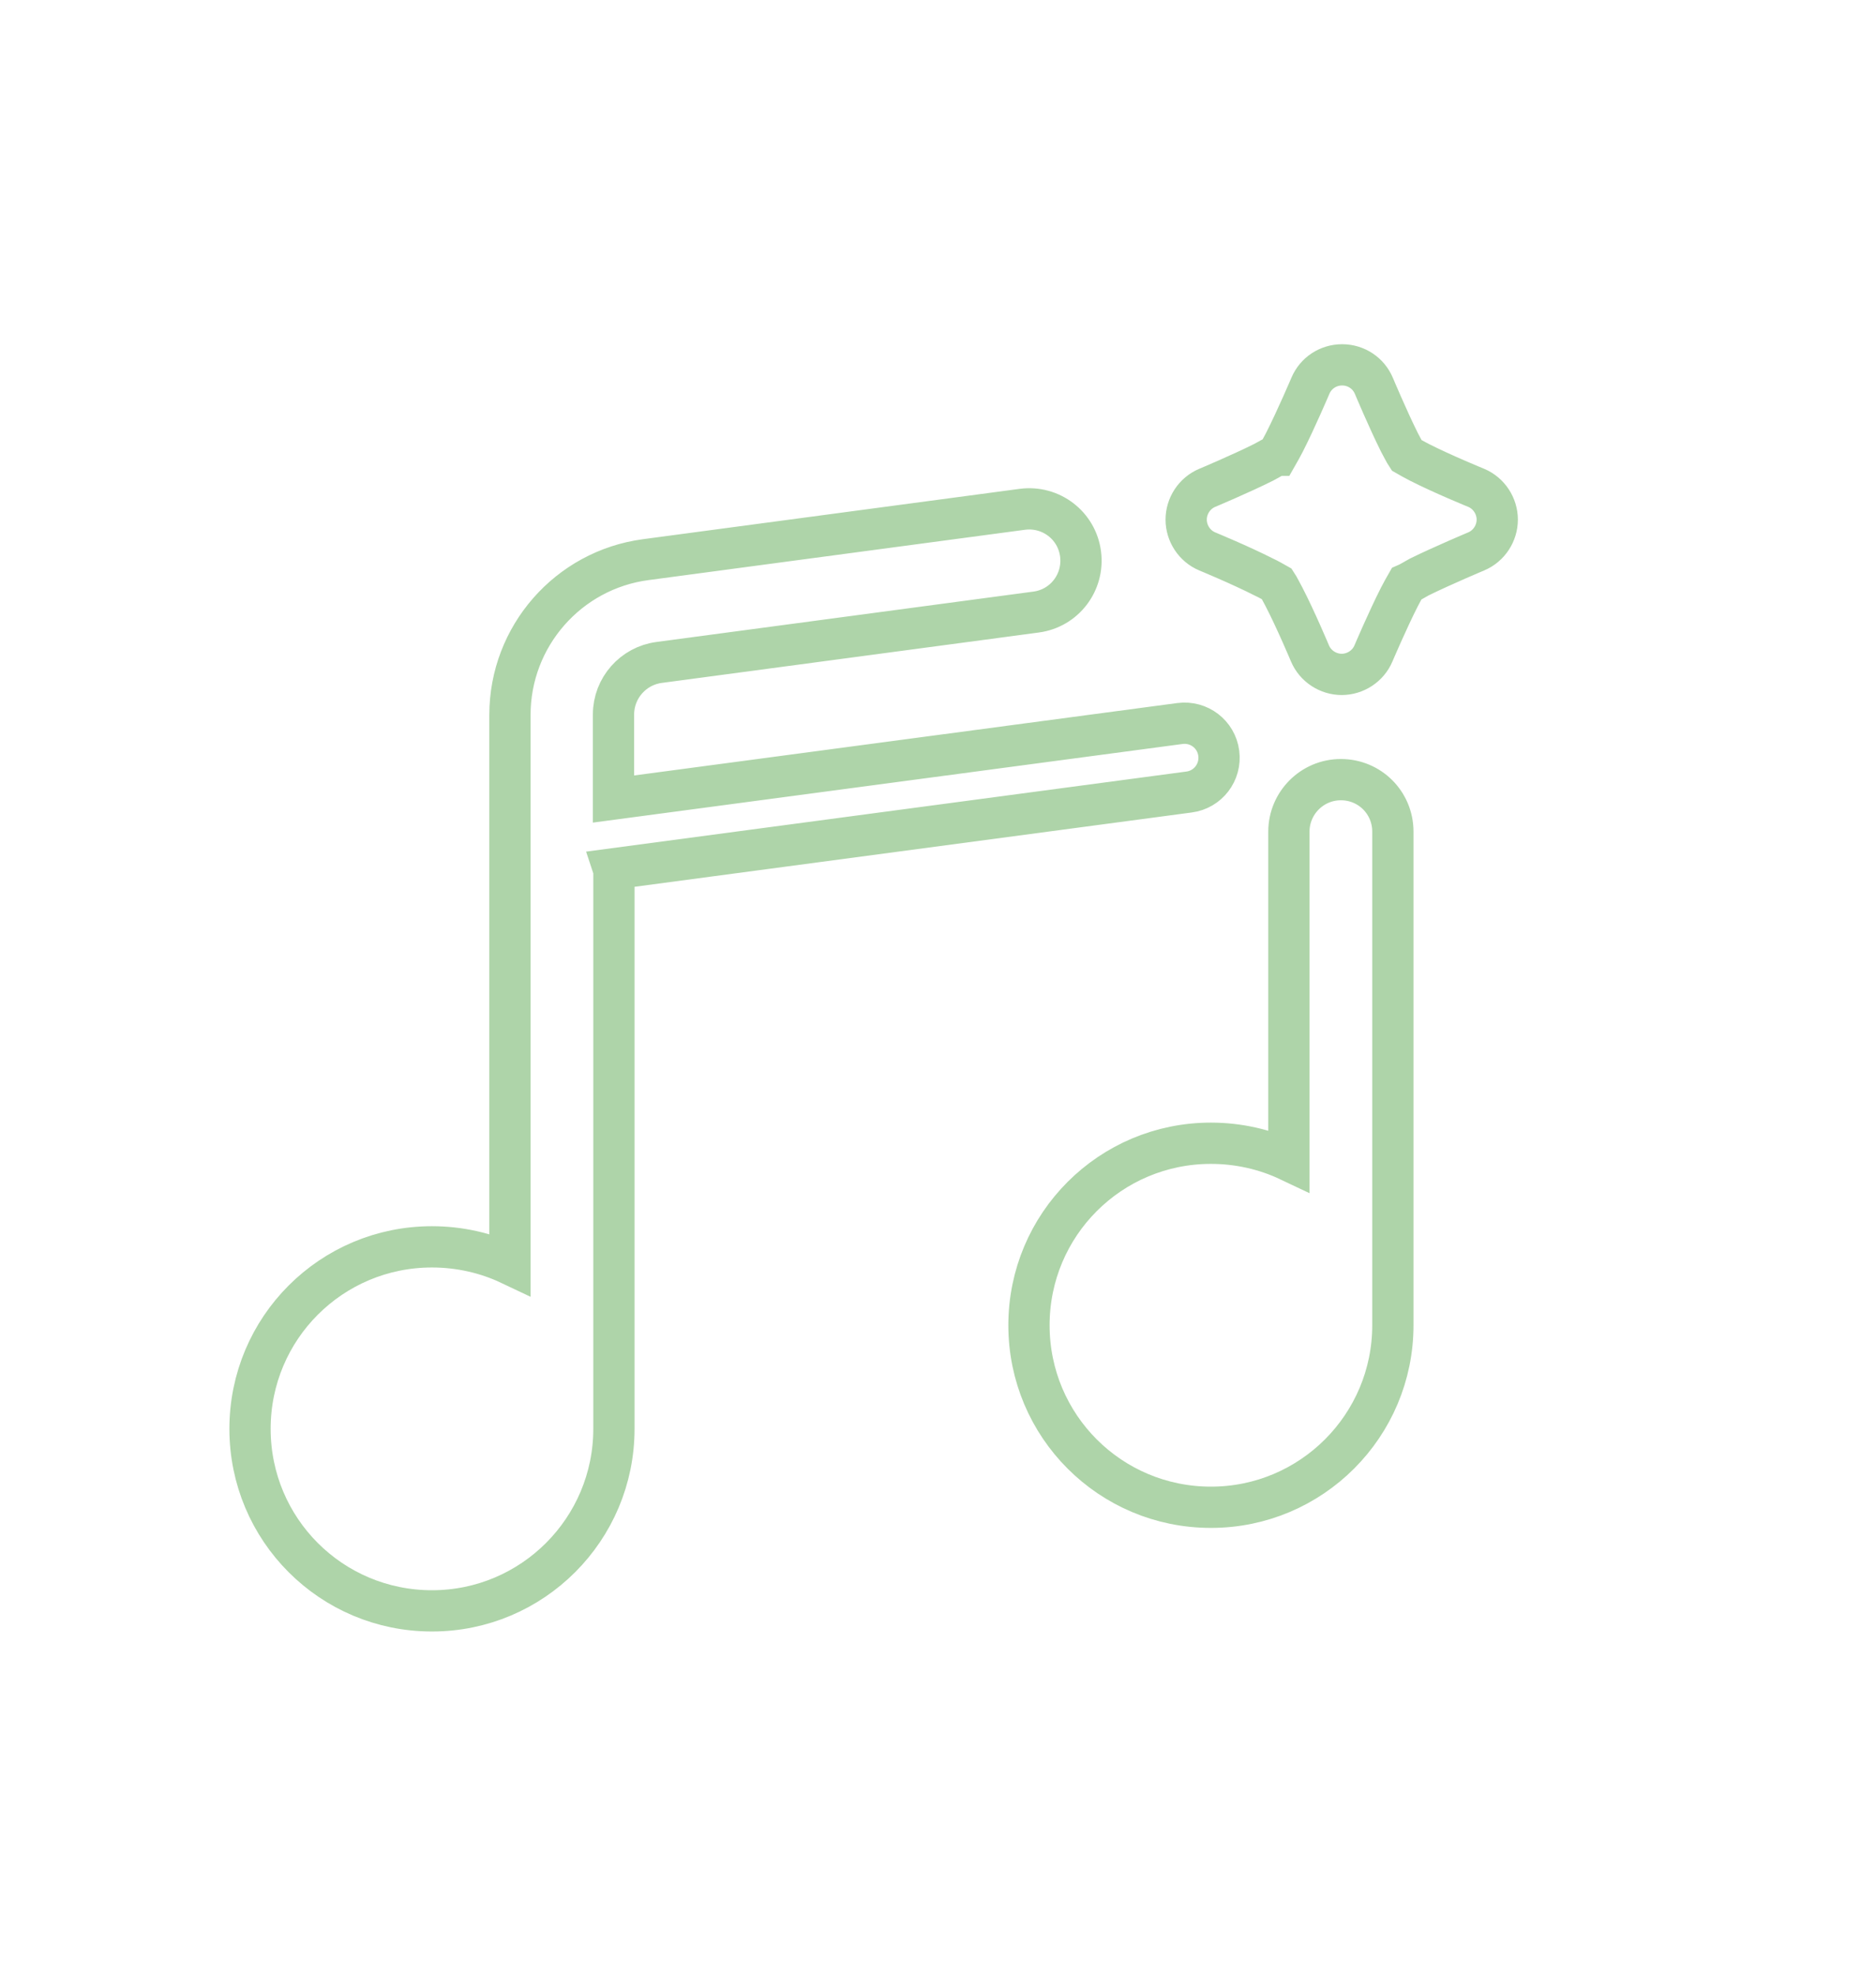 <svg xmlns="http://www.w3.org/2000/svg" id="Layer_1" viewBox="0 0 45.47 47.86"><defs><style>      .st0 {        fill: none;        fill-rule: evenodd;        stroke: #aed4a9;        stroke-miterlimit: 10;      }    </style></defs><path class="st0" d="M14.88,21.08v13.54c0,2.43-1.97,4.41-4.41,4.41s-4.41-1.97-4.41-4.41,1.97-4.41,4.41-4.41c.67,0,1.32.15,1.89.42v-13.31c0-1.9,1.41-3.51,3.29-3.76l9.13-1.22c.69-.09,1.32.39,1.41,1.08.09.69-.39,1.32-1.08,1.41l-9.13,1.22c-.63.08-1.11.62-1.11,1.26v2.05l13.73-1.83c.46-.06.88.26.94.72.06.46-.26.88-.72.94l-13.95,1.86ZM33.76,20.15v11.96c0,2.43-1.97,4.41-4.41,4.41s-4.41-1.97-4.41-4.41,1.97-4.41,4.41-4.41c.67,0,1.32.15,1.89.42v-7.97c0-.69.56-1.26,1.26-1.26s1.26.56,1.26,1.26h0ZM30.96,11.03c.04-.07.12-.21.17-.31.29-.57.63-1.37.63-1.37.13-.31.43-.51.77-.51s.64.2.77.51c0,0,.34.81.62,1.37.06.11.13.25.17.31.07.04.21.12.31.17.57.29,1.38.62,1.38.62.31.13.51.44.51.77s-.2.64-.51.77c0,0-.81.34-1.38.62-.11.06-.24.14-.31.17-.04.07-.12.21-.17.31-.29.57-.63,1.37-.63,1.37-.13.31-.44.51-.77.51s-.64-.2-.77-.51c0,0-.34-.81-.63-1.37-.06-.11-.13-.25-.17-.31-.07-.04-.21-.12-.32-.17-.57-.29-1.37-.62-1.37-.62-.31-.13-.51-.44-.51-.77s.2-.64.51-.77c0,0,.81-.34,1.37-.62.11-.06.25-.14.32-.17Z"></path></svg>